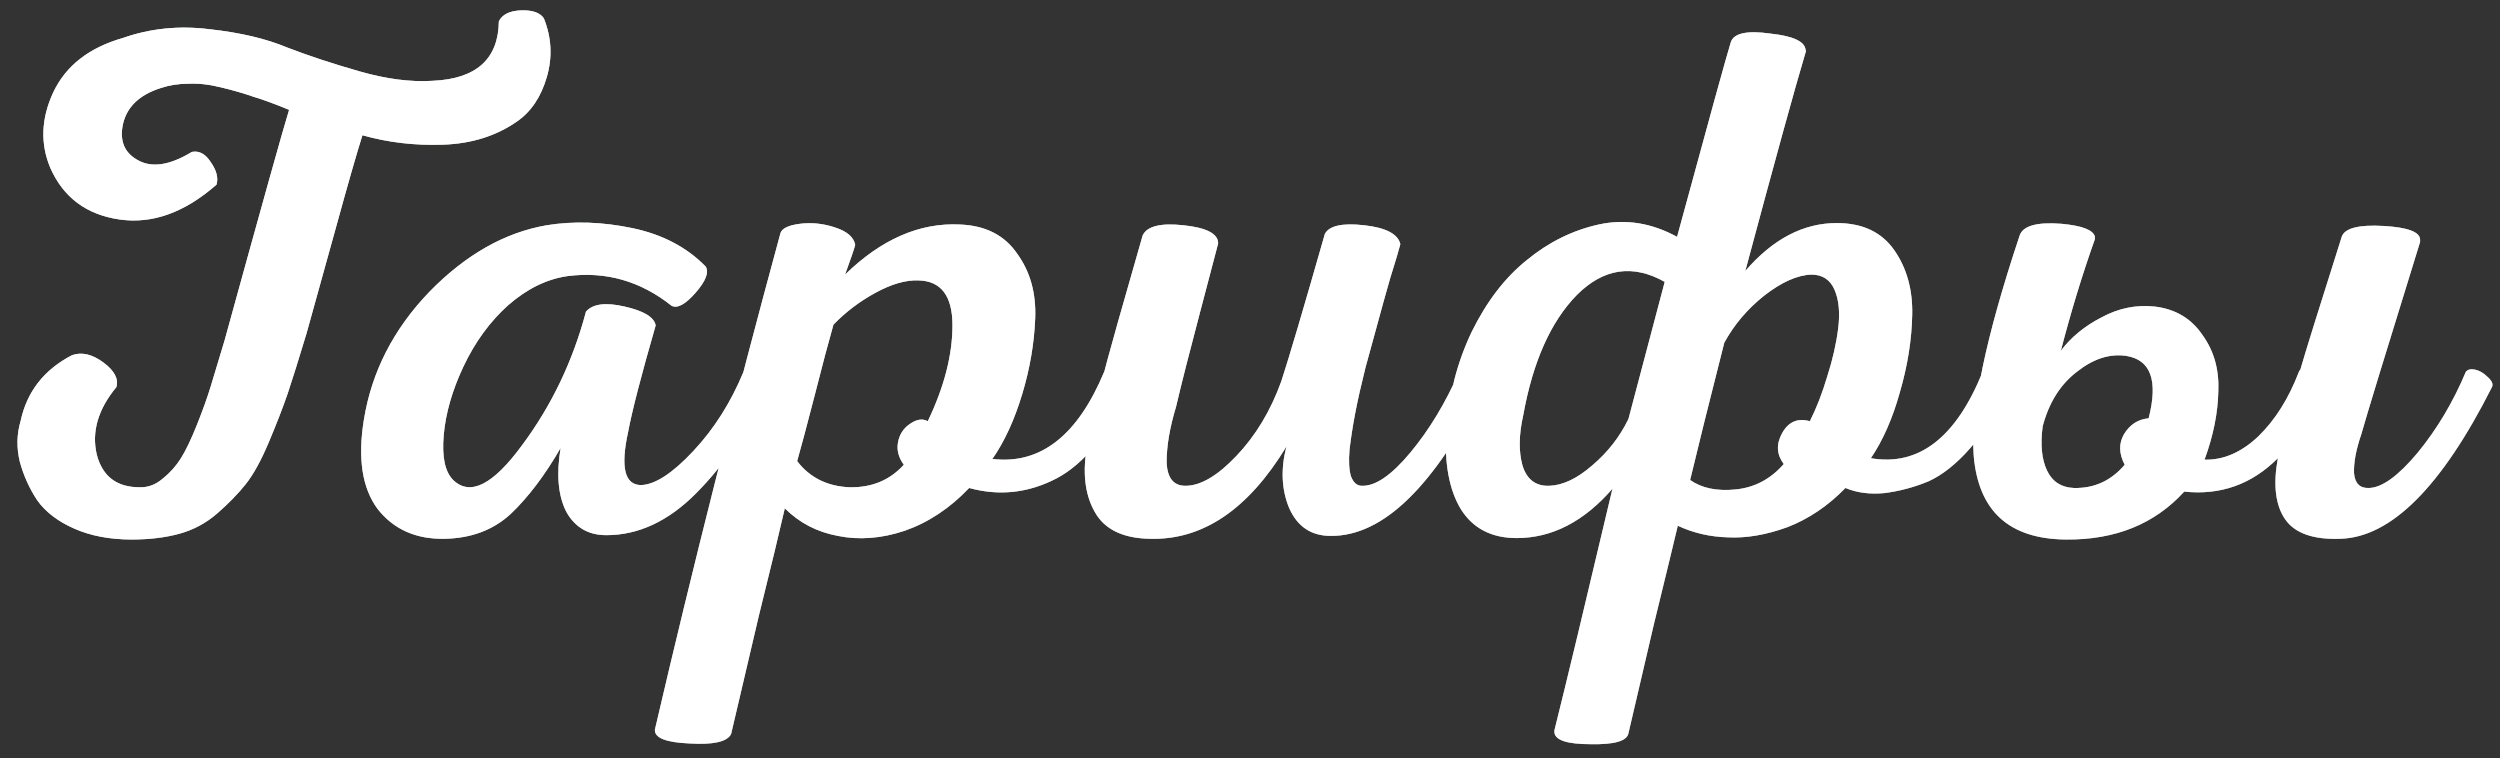 <?xml version="1.0" encoding="UTF-8"?> <svg xmlns="http://www.w3.org/2000/svg" width="155" height="47" viewBox="0 0 155 47" fill="none"><rect x="0" y="0" width="155" height="47" fill="#333333" stroke="none"/> <path d="M7.62 2.355C9.33 1.755 11.13 1.575 13.02 1.815C14.91 2.025 16.5 2.4 17.79 2.94C19.11 3.45 20.61 3.945 22.29 4.425C23.97 4.905 25.485 5.1 26.835 5.01C29.535 4.89 30.9 3.66 30.93 1.32C31.14 0.9 31.59 0.675 32.28 0.645C33 0.615 33.48 0.78 33.72 1.14C34.2 2.34 34.26 3.555 33.9 4.785C33.54 6.015 32.925 6.93 32.055 7.53C30.765 8.43 29.235 8.91 27.465 8.97C25.725 9.03 24.06 8.835 22.47 8.385C22.11 9.525 21.555 11.46 20.805 14.19C20.055 16.89 19.455 19.05 19.005 20.67C18.525 22.26 18.135 23.505 17.835 24.405C17.535 25.275 17.145 26.28 16.665 27.42C16.185 28.56 15.705 29.43 15.225 30.03C14.745 30.63 14.16 31.23 13.47 31.83C12.78 32.43 12 32.85 11.13 33.09C10.26 33.33 9.27 33.45 8.16 33.45C6.81 33.45 5.625 33.225 4.605 32.775C3.585 32.325 2.82 31.74 2.31 31.02C1.83 30.3 1.47 29.505 1.23 28.635C1.02 27.765 1.035 26.925 1.275 26.115C1.665 24.285 2.73 22.92 4.47 22.02C5.07 21.81 5.715 21.96 6.405 22.47C7.095 22.98 7.365 23.49 7.215 24C6.075 25.38 5.67 26.775 6 28.185C6.36 29.565 7.275 30.24 8.745 30.21C9.225 30.21 9.675 30.03 10.095 29.67C10.545 29.31 10.92 28.89 11.22 28.41C11.52 27.93 11.85 27.24 12.21 26.34C12.57 25.44 12.855 24.645 13.065 23.955C13.275 23.265 13.56 22.32 13.92 21.12C16.26 12.63 17.595 7.86 17.925 6.81C17.055 6.45 16.32 6.18 15.72 6C15.12 5.79 14.445 5.595 13.695 5.415C12.975 5.235 12.3 5.16 11.67 5.19C11.07 5.19 10.5 5.28 9.96 5.46C8.64 5.88 7.86 6.63 7.62 7.71C7.41 8.73 7.71 9.465 8.52 9.915C9.39 10.425 10.515 10.26 11.895 9.42C12.345 9.33 12.735 9.54 13.065 10.05C13.425 10.56 13.545 11.025 13.425 11.445C11.445 13.185 9.435 13.905 7.395 13.605C5.355 13.305 3.93 12.24 3.12 10.41C2.49 8.91 2.55 7.35 3.3 5.73C4.08 4.08 5.52 2.955 7.62 2.355ZM33.901 13.965C35.581 13.695 37.351 13.755 39.211 14.145C41.071 14.535 42.586 15.33 43.756 16.53C43.966 16.89 43.756 17.43 43.126 18.15C42.496 18.87 42.001 19.14 41.641 18.96C39.721 17.43 37.576 16.815 35.206 17.115C33.916 17.295 32.686 17.895 31.516 18.915C30.376 19.935 29.446 21.21 28.726 22.74C28.036 24.21 27.631 25.62 27.511 26.97C27.391 28.32 27.586 29.25 28.096 29.76C29.146 30.78 30.571 30.06 32.371 27.6C34.201 25.14 35.521 22.38 36.331 19.32C36.751 18.84 37.546 18.735 38.716 19.005C39.916 19.275 40.561 19.665 40.651 20.175C39.751 23.295 39.181 25.5 38.941 26.79C38.461 28.98 38.731 30.075 39.751 30.075C40.621 30.045 41.701 29.34 42.991 27.96C44.281 26.58 45.316 24.945 46.096 23.055C46.216 22.905 46.411 22.86 46.681 22.92C46.951 22.98 47.206 23.13 47.446 23.37C47.686 23.58 47.761 23.775 47.671 23.955C46.381 26.655 44.866 28.875 43.126 30.615C41.416 32.325 39.571 33.18 37.591 33.18C36.481 33.18 35.656 32.7 35.116 31.74C34.606 30.75 34.486 29.43 34.756 27.78C33.766 29.49 32.731 30.855 31.651 31.875C30.571 32.865 29.206 33.375 27.556 33.405C25.786 33.435 24.406 32.82 23.416 31.56C22.456 30.27 22.171 28.425 22.561 26.025C23.041 23.055 24.391 20.415 26.611 18.105C28.861 15.795 31.291 14.415 33.901 13.965ZM59.503 13.92C61.093 13.98 62.278 14.58 63.058 15.72C63.868 16.83 64.243 18.165 64.183 19.725C64.123 21.285 63.853 22.86 63.373 24.45C62.893 26.04 62.278 27.375 61.528 28.455C64.498 28.815 66.808 27.015 68.458 23.055C68.578 22.905 68.773 22.86 69.043 22.92C69.313 22.98 69.568 23.13 69.808 23.37C70.048 23.58 70.123 23.775 70.033 23.955C68.773 26.835 67.258 28.74 65.488 29.67C63.748 30.57 61.948 30.765 60.088 30.255C58.888 31.515 57.553 32.4 56.083 32.91C54.643 33.39 53.263 33.495 51.943 33.225C50.653 32.985 49.558 32.415 48.658 31.515C48.358 32.835 47.818 35.07 47.038 38.22C46.288 41.4 45.718 43.83 45.328 45.51C45.088 45.99 44.233 46.185 42.763 46.095C41.293 46.035 40.573 45.75 40.603 45.24C42.943 35.19 45.538 24.93 48.388 14.46C48.478 14.16 48.883 13.965 49.603 13.875C50.323 13.785 51.043 13.86 51.763 14.1C52.513 14.34 52.933 14.7 53.023 15.18C52.963 15.42 52.753 16.035 52.393 17.025C54.643 14.835 57.013 13.8 59.503 13.92ZM56.938 17.385C56.158 17.355 55.273 17.61 54.283 18.15C53.293 18.69 52.423 19.35 51.673 20.13C51.373 21.18 50.983 22.65 50.503 24.54C50.023 26.4 49.663 27.75 49.423 28.59C50.203 29.61 51.283 30.15 52.663 30.21C54.043 30.24 55.168 29.775 56.038 28.815C55.708 28.365 55.588 27.9 55.678 27.42C55.768 26.94 56.008 26.565 56.398 26.295C56.818 25.995 57.193 25.935 57.523 26.115C58.543 23.985 59.053 22.005 59.053 20.175C59.053 18.345 58.348 17.415 56.938 17.385ZM82.141 14.505C82.411 13.995 83.221 13.815 84.571 13.965C85.921 14.115 86.671 14.505 86.821 15.135C86.731 15.495 86.521 16.2 86.191 17.25C85.891 18.3 85.636 19.215 85.426 19.995C85.216 20.745 84.961 21.675 84.661 22.785C84.391 23.865 84.181 24.795 84.031 25.575C83.881 26.355 83.761 27.12 83.671 27.87C83.611 28.59 83.641 29.145 83.761 29.535C83.911 29.925 84.136 30.12 84.436 30.12C85.276 30.15 86.281 29.46 87.451 28.05C88.621 26.64 89.626 24.975 90.466 23.055C90.586 22.905 90.781 22.86 91.051 22.92C91.321 22.98 91.576 23.13 91.816 23.37C92.056 23.58 92.131 23.775 92.041 23.955C88.921 30.165 85.741 33.255 82.501 33.225C81.301 33.225 80.446 32.655 79.936 31.515C79.456 30.375 79.396 29.1 79.756 27.69C77.386 31.59 74.566 33.495 71.296 33.405C69.616 33.375 68.476 32.82 67.876 31.74C67.246 30.63 67.096 29.22 67.426 27.51C67.756 25.74 68.386 23.22 69.316 19.95C70.246 16.68 70.756 14.895 70.846 14.595C71.116 14.025 71.956 13.815 73.366 13.965C74.806 14.115 75.526 14.49 75.526 15.09C75.436 15.42 75.061 16.845 74.401 19.365C73.741 21.855 73.246 23.805 72.916 25.215C72.526 26.505 72.331 27.645 72.331 28.635C72.361 29.625 72.751 30.12 73.501 30.12C74.431 30.12 75.481 29.505 76.651 28.275C77.851 27.015 78.781 25.47 79.441 23.64C79.921 22.17 80.821 19.125 82.141 14.505ZM100.963 45.465C100.873 45.945 100.093 46.17 98.623 46.14C97.183 46.14 96.433 45.9 96.373 45.42V45.285C97.093 42.405 98.293 37.41 99.973 30.3C98.203 32.34 96.223 33.36 94.033 33.36C92.473 33.36 91.318 32.76 90.568 31.56C89.848 30.36 89.548 28.74 89.668 26.7C89.818 24.51 90.343 22.47 91.243 20.58C92.173 18.69 93.313 17.205 94.663 16.125C96.013 15.015 97.498 14.28 99.118 13.92C100.768 13.56 102.388 13.815 103.978 14.685C105.928 7.515 107.038 3.495 107.308 2.625C107.488 2.055 108.313 1.875 109.783 2.085C111.163 2.235 111.883 2.565 111.943 3.075C111.973 3.135 111.973 3.195 111.943 3.255C111.313 5.355 110.068 9.87 108.208 16.8C109.918 14.82 111.808 13.83 113.878 13.83C115.468 13.83 116.653 14.385 117.433 15.495C118.213 16.605 118.588 17.94 118.558 19.5C118.528 21.06 118.273 22.665 117.793 24.315C117.343 25.935 116.743 27.3 115.993 28.41C118.963 28.92 121.273 27.135 122.923 23.055C123.043 22.905 123.223 22.86 123.463 22.92C123.733 22.98 123.988 23.13 124.228 23.37C124.468 23.58 124.558 23.775 124.498 23.955C123.838 25.485 123.058 26.76 122.158 27.78C121.288 28.77 120.418 29.46 119.548 29.85C118.678 30.21 117.778 30.45 116.848 30.57C115.948 30.66 115.138 30.555 114.418 30.255C113.338 31.365 112.138 32.175 110.818 32.685C109.498 33.165 108.268 33.375 107.128 33.315C106.018 33.285 104.983 33.045 104.023 32.595C103.753 33.735 103.258 35.775 102.538 38.715C101.848 41.655 101.323 43.905 100.963 45.465ZM94.393 28.86C94.663 29.73 95.218 30.15 96.058 30.12C96.898 30.09 97.783 29.67 98.713 28.86C99.673 28.05 100.423 27.09 100.963 25.98C102.253 21.12 103.003 18.285 103.213 17.475C101.233 16.365 99.418 16.635 97.768 18.285C96.148 19.935 95.038 22.425 94.438 25.755C94.168 26.955 94.153 27.99 94.393 28.86ZM104.788 29.76C105.508 30.27 106.453 30.465 107.623 30.345C108.793 30.225 109.783 29.7 110.593 28.77C110.143 28.17 110.113 27.525 110.503 26.835C110.893 26.145 111.463 25.905 112.213 26.115C112.633 25.275 112.993 24.345 113.293 23.325C113.623 22.305 113.848 21.315 113.968 20.355C114.088 19.395 114.013 18.6 113.743 17.97C113.473 17.34 112.993 17.025 112.303 17.025C111.433 17.055 110.458 17.49 109.378 18.33C108.328 19.17 107.503 20.145 106.903 21.255C105.943 25.035 105.238 27.87 104.788 29.76ZM152.881 23.055C153.001 22.905 153.196 22.86 153.466 22.92C153.736 22.98 153.991 23.13 154.231 23.37C154.501 23.61 154.591 23.82 154.501 24C151.381 30.18 148.246 33.315 145.096 33.405C143.416 33.465 142.276 33.06 141.676 32.19C141.076 31.32 140.926 30.06 141.226 28.41C139.606 30.03 137.671 30.72 135.421 30.48C133.591 32.49 131.146 33.48 128.086 33.45C124.576 33.42 122.671 31.695 122.371 28.275C122.161 25.485 123.106 20.94 125.206 14.64C125.386 14.01 126.256 13.755 127.816 13.875C129.106 13.995 129.796 14.265 129.886 14.685V14.82C129.106 17.01 128.401 19.32 127.771 21.75C128.401 20.91 129.241 20.22 130.291 19.68C131.341 19.11 132.436 18.885 133.576 19.005C134.866 19.155 135.856 19.74 136.546 20.76C137.266 21.75 137.596 22.92 137.536 24.27C137.506 25.62 137.221 27.03 136.681 28.5C137.851 28.53 138.961 28.05 140.011 27.06C141.061 26.04 141.901 24.705 142.531 23.055C142.531 23.025 142.561 22.98 142.621 22.92C142.921 21.87 143.776 19.125 145.186 14.685C145.366 14.145 146.236 13.92 147.796 14.01C149.296 14.1 150.046 14.385 150.046 14.865C150.046 14.925 150.046 14.97 150.046 15C147.916 21.87 146.701 25.845 146.401 26.925C146.071 27.885 145.921 28.695 145.951 29.355C146.011 29.985 146.326 30.285 146.896 30.255C147.706 30.225 148.711 29.49 149.911 28.05C151.111 26.58 152.101 24.915 152.881 23.055ZM133.216 25.935C133.816 23.595 133.351 22.305 131.821 22.065C130.801 21.915 129.781 22.245 128.761 23.055C127.741 23.835 127.036 24.96 126.646 26.43C126.496 27.57 126.586 28.485 126.916 29.175C127.246 29.865 127.801 30.225 128.581 30.255C129.841 30.285 130.891 29.805 131.731 28.815C131.371 28.125 131.356 27.495 131.686 26.925C132.046 26.325 132.556 25.995 133.216 25.935Z" fill="#049FF7"></path> <path d="M7.62 2.355C9.33 1.755 11.13 1.575 13.02 1.815C14.91 2.025 16.5 2.4 17.79 2.94C19.11 3.45 20.61 3.945 22.29 4.425C23.97 4.905 25.485 5.1 26.835 5.01C29.535 4.89 30.9 3.66 30.93 1.32C31.14 0.9 31.59 0.675 32.28 0.645C33 0.615 33.48 0.78 33.72 1.14C34.2 2.34 34.26 3.555 33.9 4.785C33.54 6.015 32.925 6.93 32.055 7.53C30.765 8.43 29.235 8.91 27.465 8.97C25.725 9.03 24.06 8.835 22.47 8.385C22.11 9.525 21.555 11.46 20.805 14.19C20.055 16.89 19.455 19.05 19.005 20.67C18.525 22.26 18.135 23.505 17.835 24.405C17.535 25.275 17.145 26.28 16.665 27.42C16.185 28.56 15.705 29.43 15.225 30.03C14.745 30.63 14.16 31.23 13.47 31.83C12.78 32.43 12 32.85 11.13 33.09C10.26 33.33 9.27 33.45 8.16 33.45C6.81 33.45 5.625 33.225 4.605 32.775C3.585 32.325 2.82 31.74 2.31 31.02C1.83 30.3 1.47 29.505 1.23 28.635C1.02 27.765 1.035 26.925 1.275 26.115C1.665 24.285 2.73 22.92 4.47 22.02C5.07 21.81 5.715 21.96 6.405 22.47C7.095 22.98 7.365 23.49 7.215 24C6.075 25.38 5.67 26.775 6 28.185C6.36 29.565 7.275 30.24 8.745 30.21C9.225 30.21 9.675 30.03 10.095 29.67C10.545 29.31 10.92 28.89 11.22 28.41C11.52 27.93 11.85 27.24 12.21 26.34C12.57 25.44 12.855 24.645 13.065 23.955C13.275 23.265 13.56 22.32 13.92 21.12C16.26 12.63 17.595 7.86 17.925 6.81C17.055 6.45 16.32 6.18 15.72 6C15.12 5.79 14.445 5.595 13.695 5.415C12.975 5.235 12.3 5.16 11.67 5.19C11.07 5.19 10.5 5.28 9.96 5.46C8.64 5.88 7.86 6.63 7.62 7.71C7.41 8.73 7.71 9.465 8.52 9.915C9.39 10.425 10.515 10.26 11.895 9.42C12.345 9.33 12.735 9.54 13.065 10.05C13.425 10.56 13.545 11.025 13.425 11.445C11.445 13.185 9.435 13.905 7.395 13.605C5.355 13.305 3.93 12.24 3.12 10.41C2.49 8.91 2.55 7.35 3.3 5.73C4.08 4.08 5.52 2.955 7.62 2.355ZM33.901 13.965C35.581 13.695 37.351 13.755 39.211 14.145C41.071 14.535 42.586 15.33 43.756 16.53C43.966 16.89 43.756 17.43 43.126 18.15C42.496 18.87 42.001 19.14 41.641 18.96C39.721 17.43 37.576 16.815 35.206 17.115C33.916 17.295 32.686 17.895 31.516 18.915C30.376 19.935 29.446 21.21 28.726 22.74C28.036 24.21 27.631 25.62 27.511 26.97C27.391 28.32 27.586 29.25 28.096 29.76C29.146 30.78 30.571 30.06 32.371 27.6C34.201 25.14 35.521 22.38 36.331 19.32C36.751 18.84 37.546 18.735 38.716 19.005C39.916 19.275 40.561 19.665 40.651 20.175C39.751 23.295 39.181 25.5 38.941 26.79C38.461 28.98 38.731 30.075 39.751 30.075C40.621 30.045 41.701 29.34 42.991 27.96C44.281 26.58 45.316 24.945 46.096 23.055C46.216 22.905 46.411 22.86 46.681 22.92C46.951 22.98 47.206 23.13 47.446 23.37C47.686 23.58 47.761 23.775 47.671 23.955C46.381 26.655 44.866 28.875 43.126 30.615C41.416 32.325 39.571 33.18 37.591 33.18C36.481 33.18 35.656 32.7 35.116 31.74C34.606 30.75 34.486 29.43 34.756 27.78C33.766 29.49 32.731 30.855 31.651 31.875C30.571 32.865 29.206 33.375 27.556 33.405C25.786 33.435 24.406 32.82 23.416 31.56C22.456 30.27 22.171 28.425 22.561 26.025C23.041 23.055 24.391 20.415 26.611 18.105C28.861 15.795 31.291 14.415 33.901 13.965ZM59.503 13.92C61.093 13.98 62.278 14.58 63.058 15.72C63.868 16.83 64.243 18.165 64.183 19.725C64.123 21.285 63.853 22.86 63.373 24.45C62.893 26.04 62.278 27.375 61.528 28.455C64.498 28.815 66.808 27.015 68.458 23.055C68.578 22.905 68.773 22.86 69.043 22.92C69.313 22.98 69.568 23.13 69.808 23.37C70.048 23.58 70.123 23.775 70.033 23.955C68.773 26.835 67.258 28.74 65.488 29.67C63.748 30.57 61.948 30.765 60.088 30.255C58.888 31.515 57.553 32.4 56.083 32.91C54.643 33.39 53.263 33.495 51.943 33.225C50.653 32.985 49.558 32.415 48.658 31.515C48.358 32.835 47.818 35.07 47.038 38.22C46.288 41.4 45.718 43.83 45.328 45.51C45.088 45.99 44.233 46.185 42.763 46.095C41.293 46.035 40.573 45.75 40.603 45.24C42.943 35.19 45.538 24.93 48.388 14.46C48.478 14.16 48.883 13.965 49.603 13.875C50.323 13.785 51.043 13.86 51.763 14.1C52.513 14.34 52.933 14.7 53.023 15.18C52.963 15.42 52.753 16.035 52.393 17.025C54.643 14.835 57.013 13.8 59.503 13.92ZM56.938 17.385C56.158 17.355 55.273 17.61 54.283 18.15C53.293 18.69 52.423 19.35 51.673 20.13C51.373 21.18 50.983 22.65 50.503 24.54C50.023 26.4 49.663 27.75 49.423 28.59C50.203 29.61 51.283 30.15 52.663 30.21C54.043 30.24 55.168 29.775 56.038 28.815C55.708 28.365 55.588 27.9 55.678 27.42C55.768 26.94 56.008 26.565 56.398 26.295C56.818 25.995 57.193 25.935 57.523 26.115C58.543 23.985 59.053 22.005 59.053 20.175C59.053 18.345 58.348 17.415 56.938 17.385ZM82.141 14.505C82.411 13.995 83.221 13.815 84.571 13.965C85.921 14.115 86.671 14.505 86.821 15.135C86.731 15.495 86.521 16.2 86.191 17.25C85.891 18.3 85.636 19.215 85.426 19.995C85.216 20.745 84.961 21.675 84.661 22.785C84.391 23.865 84.181 24.795 84.031 25.575C83.881 26.355 83.761 27.12 83.671 27.87C83.611 28.59 83.641 29.145 83.761 29.535C83.911 29.925 84.136 30.12 84.436 30.12C85.276 30.15 86.281 29.46 87.451 28.05C88.621 26.64 89.626 24.975 90.466 23.055C90.586 22.905 90.781 22.86 91.051 22.92C91.321 22.98 91.576 23.13 91.816 23.37C92.056 23.58 92.131 23.775 92.041 23.955C88.921 30.165 85.741 33.255 82.501 33.225C81.301 33.225 80.446 32.655 79.936 31.515C79.456 30.375 79.396 29.1 79.756 27.69C77.386 31.59 74.566 33.495 71.296 33.405C69.616 33.375 68.476 32.82 67.876 31.74C67.246 30.63 67.096 29.22 67.426 27.51C67.756 25.74 68.386 23.22 69.316 19.95C70.246 16.68 70.756 14.895 70.846 14.595C71.116 14.025 71.956 13.815 73.366 13.965C74.806 14.115 75.526 14.49 75.526 15.09C75.436 15.42 75.061 16.845 74.401 19.365C73.741 21.855 73.246 23.805 72.916 25.215C72.526 26.505 72.331 27.645 72.331 28.635C72.361 29.625 72.751 30.12 73.501 30.12C74.431 30.12 75.481 29.505 76.651 28.275C77.851 27.015 78.781 25.47 79.441 23.64C79.921 22.17 80.821 19.125 82.141 14.505ZM100.963 45.465C100.873 45.945 100.093 46.17 98.623 46.14C97.183 46.14 96.433 45.9 96.373 45.42V45.285C97.093 42.405 98.293 37.41 99.973 30.3C98.203 32.34 96.223 33.36 94.033 33.36C92.473 33.36 91.318 32.76 90.568 31.56C89.848 30.36 89.548 28.74 89.668 26.7C89.818 24.51 90.343 22.47 91.243 20.58C92.173 18.69 93.313 17.205 94.663 16.125C96.013 15.015 97.498 14.28 99.118 13.92C100.768 13.56 102.388 13.815 103.978 14.685C105.928 7.515 107.038 3.495 107.308 2.625C107.488 2.055 108.313 1.875 109.783 2.085C111.163 2.235 111.883 2.565 111.943 3.075C111.973 3.135 111.973 3.195 111.943 3.255C111.313 5.355 110.068 9.87 108.208 16.8C109.918 14.82 111.808 13.83 113.878 13.83C115.468 13.83 116.653 14.385 117.433 15.495C118.213 16.605 118.588 17.94 118.558 19.5C118.528 21.06 118.273 22.665 117.793 24.315C117.343 25.935 116.743 27.3 115.993 28.41C118.963 28.92 121.273 27.135 122.923 23.055C123.043 22.905 123.223 22.86 123.463 22.92C123.733 22.98 123.988 23.13 124.228 23.37C124.468 23.58 124.558 23.775 124.498 23.955C123.838 25.485 123.058 26.76 122.158 27.78C121.288 28.77 120.418 29.46 119.548 29.85C118.678 30.21 117.778 30.45 116.848 30.57C115.948 30.66 115.138 30.555 114.418 30.255C113.338 31.365 112.138 32.175 110.818 32.685C109.498 33.165 108.268 33.375 107.128 33.315C106.018 33.285 104.983 33.045 104.023 32.595C103.753 33.735 103.258 35.775 102.538 38.715C101.848 41.655 101.323 43.905 100.963 45.465ZM94.393 28.86C94.663 29.73 95.218 30.15 96.058 30.12C96.898 30.09 97.783 29.67 98.713 28.86C99.673 28.05 100.423 27.09 100.963 25.98C102.253 21.12 103.003 18.285 103.213 17.475C101.233 16.365 99.418 16.635 97.768 18.285C96.148 19.935 95.038 22.425 94.438 25.755C94.168 26.955 94.153 27.99 94.393 28.86ZM104.788 29.76C105.508 30.27 106.453 30.465 107.623 30.345C108.793 30.225 109.783 29.7 110.593 28.77C110.143 28.17 110.113 27.525 110.503 26.835C110.893 26.145 111.463 25.905 112.213 26.115C112.633 25.275 112.993 24.345 113.293 23.325C113.623 22.305 113.848 21.315 113.968 20.355C114.088 19.395 114.013 18.6 113.743 17.97C113.473 17.34 112.993 17.025 112.303 17.025C111.433 17.055 110.458 17.49 109.378 18.33C108.328 19.17 107.503 20.145 106.903 21.255C105.943 25.035 105.238 27.87 104.788 29.76ZM152.881 23.055C153.001 22.905 153.196 22.86 153.466 22.92C153.736 22.98 153.991 23.13 154.231 23.37C154.501 23.61 154.591 23.82 154.501 24C151.381 30.18 148.246 33.315 145.096 33.405C143.416 33.465 142.276 33.06 141.676 32.19C141.076 31.32 140.926 30.06 141.226 28.41C139.606 30.03 137.671 30.72 135.421 30.48C133.591 32.49 131.146 33.48 128.086 33.45C124.576 33.42 122.671 31.695 122.371 28.275C122.161 25.485 123.106 20.94 125.206 14.64C125.386 14.01 126.256 13.755 127.816 13.875C129.106 13.995 129.796 14.265 129.886 14.685V14.82C129.106 17.01 128.401 19.32 127.771 21.75C128.401 20.91 129.241 20.22 130.291 19.68C131.341 19.11 132.436 18.885 133.576 19.005C134.866 19.155 135.856 19.74 136.546 20.76C137.266 21.75 137.596 22.92 137.536 24.27C137.506 25.62 137.221 27.03 136.681 28.5C137.851 28.53 138.961 28.05 140.011 27.06C141.061 26.04 141.901 24.705 142.531 23.055C142.531 23.025 142.561 22.98 142.621 22.92C142.921 21.87 143.776 19.125 145.186 14.685C145.366 14.145 146.236 13.92 147.796 14.01C149.296 14.1 150.046 14.385 150.046 14.865C150.046 14.925 150.046 14.97 150.046 15C147.916 21.87 146.701 25.845 146.401 26.925C146.071 27.885 145.921 28.695 145.951 29.355C146.011 29.985 146.326 30.285 146.896 30.255C147.706 30.225 148.711 29.49 149.911 28.05C151.111 26.58 152.101 24.915 152.881 23.055ZM133.216 25.935C133.816 23.595 133.351 22.305 131.821 22.065C130.801 21.915 129.781 22.245 128.761 23.055C127.741 23.835 127.036 24.96 126.646 26.43C126.496 27.57 126.586 28.485 126.916 29.175C127.246 29.865 127.801 30.225 128.581 30.255C129.841 30.285 130.891 29.805 131.731 28.815C131.371 28.125 131.356 27.495 131.686 26.925C132.046 26.325 132.556 25.995 133.216 25.935Z" fill="url(#paint0_linear_852_107)"></path> <path d="M7.62 2.355C9.33 1.755 11.13 1.575 13.02 1.815C14.91 2.025 16.5 2.4 17.79 2.94C19.11 3.45 20.61 3.945 22.29 4.425C23.97 4.905 25.485 5.1 26.835 5.01C29.535 4.89 30.9 3.66 30.93 1.32C31.14 0.9 31.59 0.675 32.28 0.645C33 0.615 33.48 0.78 33.72 1.14C34.2 2.34 34.26 3.555 33.9 4.785C33.54 6.015 32.925 6.93 32.055 7.53C30.765 8.43 29.235 8.91 27.465 8.97C25.725 9.03 24.06 8.835 22.47 8.385C22.11 9.525 21.555 11.46 20.805 14.19C20.055 16.89 19.455 19.05 19.005 20.67C18.525 22.26 18.135 23.505 17.835 24.405C17.535 25.275 17.145 26.28 16.665 27.42C16.185 28.56 15.705 29.43 15.225 30.03C14.745 30.63 14.16 31.23 13.47 31.83C12.78 32.43 12 32.85 11.13 33.09C10.26 33.33 9.27 33.45 8.16 33.45C6.81 33.45 5.625 33.225 4.605 32.775C3.585 32.325 2.82 31.74 2.31 31.02C1.83 30.3 1.47 29.505 1.23 28.635C1.02 27.765 1.035 26.925 1.275 26.115C1.665 24.285 2.73 22.92 4.47 22.02C5.07 21.81 5.715 21.96 6.405 22.47C7.095 22.98 7.365 23.49 7.215 24C6.075 25.38 5.67 26.775 6 28.185C6.36 29.565 7.275 30.24 8.745 30.21C9.225 30.21 9.675 30.03 10.095 29.67C10.545 29.31 10.92 28.89 11.22 28.41C11.52 27.93 11.85 27.24 12.21 26.34C12.57 25.44 12.855 24.645 13.065 23.955C13.275 23.265 13.56 22.32 13.92 21.12C16.26 12.63 17.595 7.86 17.925 6.81C17.055 6.45 16.32 6.18 15.72 6C15.12 5.79 14.445 5.595 13.695 5.415C12.975 5.235 12.3 5.16 11.67 5.19C11.07 5.19 10.5 5.28 9.96 5.46C8.64 5.88 7.86 6.63 7.62 7.71C7.41 8.73 7.71 9.465 8.52 9.915C9.39 10.425 10.515 10.26 11.895 9.42C12.345 9.33 12.735 9.54 13.065 10.05C13.425 10.56 13.545 11.025 13.425 11.445C11.445 13.185 9.435 13.905 7.395 13.605C5.355 13.305 3.93 12.24 3.12 10.41C2.49 8.91 2.55 7.35 3.3 5.73C4.08 4.08 5.52 2.955 7.62 2.355ZM33.901 13.965C35.581 13.695 37.351 13.755 39.211 14.145C41.071 14.535 42.586 15.33 43.756 16.53C43.966 16.89 43.756 17.43 43.126 18.15C42.496 18.87 42.001 19.14 41.641 18.96C39.721 17.43 37.576 16.815 35.206 17.115C33.916 17.295 32.686 17.895 31.516 18.915C30.376 19.935 29.446 21.21 28.726 22.74C28.036 24.21 27.631 25.62 27.511 26.97C27.391 28.32 27.586 29.25 28.096 29.76C29.146 30.78 30.571 30.06 32.371 27.6C34.201 25.14 35.521 22.38 36.331 19.32C36.751 18.84 37.546 18.735 38.716 19.005C39.916 19.275 40.561 19.665 40.651 20.175C39.751 23.295 39.181 25.5 38.941 26.79C38.461 28.98 38.731 30.075 39.751 30.075C40.621 30.045 41.701 29.34 42.991 27.96C44.281 26.58 45.316 24.945 46.096 23.055C46.216 22.905 46.411 22.86 46.681 22.92C46.951 22.98 47.206 23.13 47.446 23.37C47.686 23.58 47.761 23.775 47.671 23.955C46.381 26.655 44.866 28.875 43.126 30.615C41.416 32.325 39.571 33.18 37.591 33.18C36.481 33.18 35.656 32.7 35.116 31.74C34.606 30.75 34.486 29.43 34.756 27.78C33.766 29.49 32.731 30.855 31.651 31.875C30.571 32.865 29.206 33.375 27.556 33.405C25.786 33.435 24.406 32.82 23.416 31.56C22.456 30.27 22.171 28.425 22.561 26.025C23.041 23.055 24.391 20.415 26.611 18.105C28.861 15.795 31.291 14.415 33.901 13.965ZM59.503 13.92C61.093 13.98 62.278 14.58 63.058 15.72C63.868 16.83 64.243 18.165 64.183 19.725C64.123 21.285 63.853 22.86 63.373 24.45C62.893 26.04 62.278 27.375 61.528 28.455C64.498 28.815 66.808 27.015 68.458 23.055C68.578 22.905 68.773 22.86 69.043 22.92C69.313 22.98 69.568 23.13 69.808 23.37C70.048 23.58 70.123 23.775 70.033 23.955C68.773 26.835 67.258 28.74 65.488 29.67C63.748 30.57 61.948 30.765 60.088 30.255C58.888 31.515 57.553 32.4 56.083 32.91C54.643 33.39 53.263 33.495 51.943 33.225C50.653 32.985 49.558 32.415 48.658 31.515C48.358 32.835 47.818 35.07 47.038 38.22C46.288 41.4 45.718 43.83 45.328 45.51C45.088 45.99 44.233 46.185 42.763 46.095C41.293 46.035 40.573 45.75 40.603 45.24C42.943 35.19 45.538 24.93 48.388 14.46C48.478 14.16 48.883 13.965 49.603 13.875C50.323 13.785 51.043 13.86 51.763 14.1C52.513 14.34 52.933 14.7 53.023 15.18C52.963 15.42 52.753 16.035 52.393 17.025C54.643 14.835 57.013 13.8 59.503 13.92ZM56.938 17.385C56.158 17.355 55.273 17.61 54.283 18.15C53.293 18.69 52.423 19.35 51.673 20.13C51.373 21.18 50.983 22.65 50.503 24.54C50.023 26.4 49.663 27.75 49.423 28.59C50.203 29.61 51.283 30.15 52.663 30.21C54.043 30.24 55.168 29.775 56.038 28.815C55.708 28.365 55.588 27.9 55.678 27.42C55.768 26.94 56.008 26.565 56.398 26.295C56.818 25.995 57.193 25.935 57.523 26.115C58.543 23.985 59.053 22.005 59.053 20.175C59.053 18.345 58.348 17.415 56.938 17.385ZM82.141 14.505C82.411 13.995 83.221 13.815 84.571 13.965C85.921 14.115 86.671 14.505 86.821 15.135C86.731 15.495 86.521 16.2 86.191 17.25C85.891 18.3 85.636 19.215 85.426 19.995C85.216 20.745 84.961 21.675 84.661 22.785C84.391 23.865 84.181 24.795 84.031 25.575C83.881 26.355 83.761 27.12 83.671 27.87C83.611 28.59 83.641 29.145 83.761 29.535C83.911 29.925 84.136 30.12 84.436 30.12C85.276 30.15 86.281 29.46 87.451 28.05C88.621 26.64 89.626 24.975 90.466 23.055C90.586 22.905 90.781 22.86 91.051 22.92C91.321 22.98 91.576 23.13 91.816 23.37C92.056 23.58 92.131 23.775 92.041 23.955C88.921 30.165 85.741 33.255 82.501 33.225C81.301 33.225 80.446 32.655 79.936 31.515C79.456 30.375 79.396 29.1 79.756 27.69C77.386 31.59 74.566 33.495 71.296 33.405C69.616 33.375 68.476 32.82 67.876 31.74C67.246 30.63 67.096 29.22 67.426 27.51C67.756 25.74 68.386 23.22 69.316 19.95C70.246 16.68 70.756 14.895 70.846 14.595C71.116 14.025 71.956 13.815 73.366 13.965C74.806 14.115 75.526 14.49 75.526 15.09C75.436 15.42 75.061 16.845 74.401 19.365C73.741 21.855 73.246 23.805 72.916 25.215C72.526 26.505 72.331 27.645 72.331 28.635C72.361 29.625 72.751 30.12 73.501 30.12C74.431 30.12 75.481 29.505 76.651 28.275C77.851 27.015 78.781 25.47 79.441 23.64C79.921 22.17 80.821 19.125 82.141 14.505ZM100.963 45.465C100.873 45.945 100.093 46.17 98.623 46.14C97.183 46.14 96.433 45.9 96.373 45.42V45.285C97.093 42.405 98.293 37.41 99.973 30.3C98.203 32.34 96.223 33.36 94.033 33.36C92.473 33.36 91.318 32.76 90.568 31.56C89.848 30.36 89.548 28.74 89.668 26.7C89.818 24.51 90.343 22.47 91.243 20.58C92.173 18.69 93.313 17.205 94.663 16.125C96.013 15.015 97.498 14.28 99.118 13.92C100.768 13.56 102.388 13.815 103.978 14.685C105.928 7.515 107.038 3.495 107.308 2.625C107.488 2.055 108.313 1.875 109.783 2.085C111.163 2.235 111.883 2.565 111.943 3.075C111.973 3.135 111.973 3.195 111.943 3.255C111.313 5.355 110.068 9.87 108.208 16.8C109.918 14.82 111.808 13.83 113.878 13.83C115.468 13.83 116.653 14.385 117.433 15.495C118.213 16.605 118.588 17.94 118.558 19.5C118.528 21.06 118.273 22.665 117.793 24.315C117.343 25.935 116.743 27.3 115.993 28.41C118.963 28.92 121.273 27.135 122.923 23.055C123.043 22.905 123.223 22.86 123.463 22.92C123.733 22.98 123.988 23.13 124.228 23.37C124.468 23.58 124.558 23.775 124.498 23.955C123.838 25.485 123.058 26.76 122.158 27.78C121.288 28.77 120.418 29.46 119.548 29.85C118.678 30.21 117.778 30.45 116.848 30.57C115.948 30.66 115.138 30.555 114.418 30.255C113.338 31.365 112.138 32.175 110.818 32.685C109.498 33.165 108.268 33.375 107.128 33.315C106.018 33.285 104.983 33.045 104.023 32.595C103.753 33.735 103.258 35.775 102.538 38.715C101.848 41.655 101.323 43.905 100.963 45.465ZM94.393 28.86C94.663 29.73 95.218 30.15 96.058 30.12C96.898 30.09 97.783 29.67 98.713 28.86C99.673 28.05 100.423 27.09 100.963 25.98C102.253 21.12 103.003 18.285 103.213 17.475C101.233 16.365 99.418 16.635 97.768 18.285C96.148 19.935 95.038 22.425 94.438 25.755C94.168 26.955 94.153 27.99 94.393 28.86ZM104.788 29.76C105.508 30.27 106.453 30.465 107.623 30.345C108.793 30.225 109.783 29.7 110.593 28.77C110.143 28.17 110.113 27.525 110.503 26.835C110.893 26.145 111.463 25.905 112.213 26.115C112.633 25.275 112.993 24.345 113.293 23.325C113.623 22.305 113.848 21.315 113.968 20.355C114.088 19.395 114.013 18.6 113.743 17.97C113.473 17.34 112.993 17.025 112.303 17.025C111.433 17.055 110.458 17.49 109.378 18.33C108.328 19.17 107.503 20.145 106.903 21.255C105.943 25.035 105.238 27.87 104.788 29.76ZM152.881 23.055C153.001 22.905 153.196 22.86 153.466 22.92C153.736 22.98 153.991 23.13 154.231 23.37C154.501 23.61 154.591 23.82 154.501 24C151.381 30.18 148.246 33.315 145.096 33.405C143.416 33.465 142.276 33.06 141.676 32.19C141.076 31.32 140.926 30.06 141.226 28.41C139.606 30.03 137.671 30.72 135.421 30.48C133.591 32.49 131.146 33.48 128.086 33.45C124.576 33.42 122.671 31.695 122.371 28.275C122.161 25.485 123.106 20.94 125.206 14.64C125.386 14.01 126.256 13.755 127.816 13.875C129.106 13.995 129.796 14.265 129.886 14.685V14.82C129.106 17.01 128.401 19.32 127.771 21.75C128.401 20.91 129.241 20.22 130.291 19.68C131.341 19.11 132.436 18.885 133.576 19.005C134.866 19.155 135.856 19.74 136.546 20.76C137.266 21.75 137.596 22.92 137.536 24.27C137.506 25.62 137.221 27.03 136.681 28.5C137.851 28.53 138.961 28.05 140.011 27.06C141.061 26.04 141.901 24.705 142.531 23.055C142.531 23.025 142.561 22.98 142.621 22.92C142.921 21.87 143.776 19.125 145.186 14.685C145.366 14.145 146.236 13.92 147.796 14.01C149.296 14.1 150.046 14.385 150.046 14.865C150.046 14.925 150.046 14.97 150.046 15C147.916 21.87 146.701 25.845 146.401 26.925C146.071 27.885 145.921 28.695 145.951 29.355C146.011 29.985 146.326 30.285 146.896 30.255C147.706 30.225 148.711 29.49 149.911 28.05C151.111 26.58 152.101 24.915 152.881 23.055ZM133.216 25.935C133.816 23.595 133.351 22.305 131.821 22.065C130.801 21.915 129.781 22.245 128.761 23.055C127.741 23.835 127.036 24.96 126.646 26.43C126.496 27.57 126.586 28.485 126.916 29.175C127.246 29.865 127.801 30.225 128.581 30.255C129.841 30.285 130.891 29.805 131.731 28.815C131.371 28.125 131.356 27.495 131.686 26.925C132.046 26.325 132.556 25.995 133.216 25.935Z" fill="white"></path> <defs> <linearGradient id="paint0_linear_852_107" x1="-3" y1="-8" x2="30.384" y2="88.444" gradientUnits="userSpaceOnUse"> <stop stop-color="#F5C271"></stop> <stop offset="1" stop-color="#BA783B"></stop> </linearGradient> </defs> </svg> 